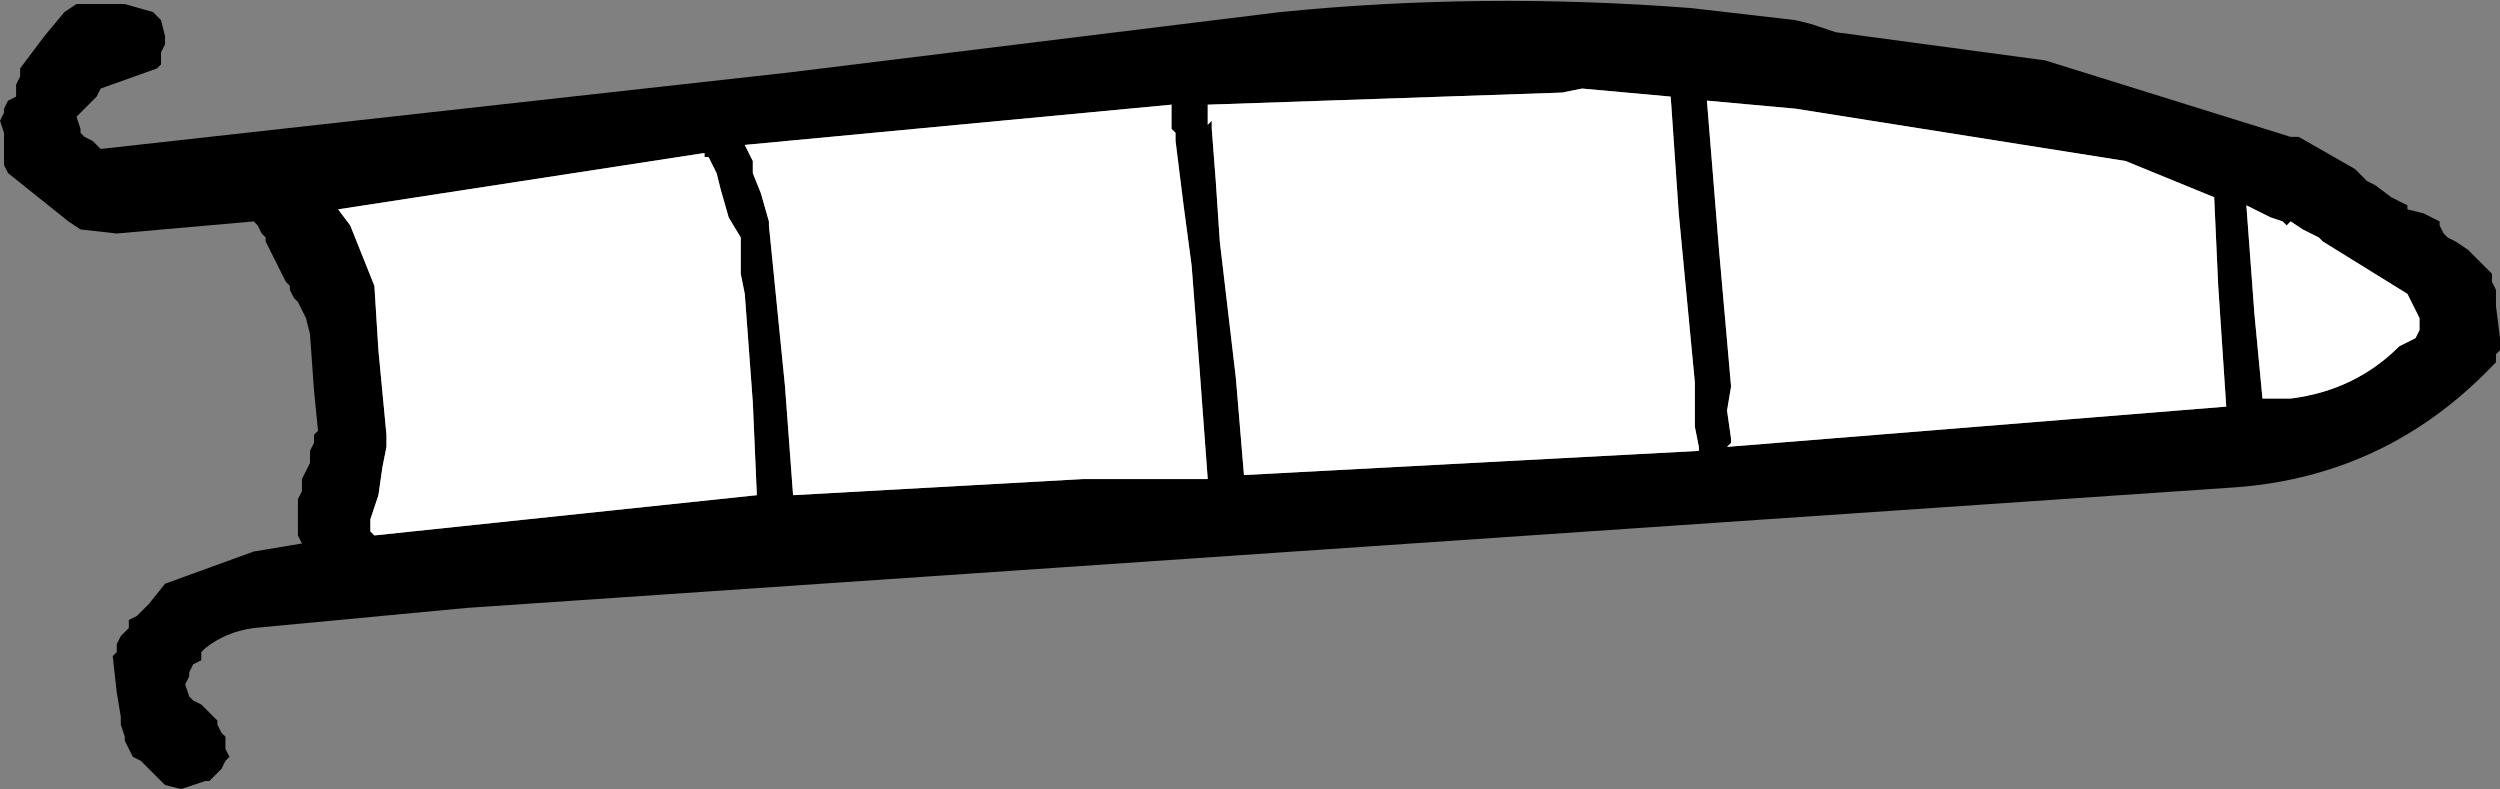 <?xml version="1.0" encoding="UTF-8" standalone="no"?>
<svg xmlns:xlink="http://www.w3.org/1999/xlink" height="9.8px" width="31.05px" xmlns="http://www.w3.org/2000/svg">
  <rect width="100%" height="100%" fill="#808080" stroke="none"/>
  <g transform="matrix(1.0, 0.0, 0.0, 1.0, -57.6, -73.2)">
    <path d="M87.9 76.0 L87.95 76.1 88.0 76.15 88.1 76.2 88.25 76.3 88.5 76.55 88.55 76.6 88.55 76.7 88.6 76.8 88.6 76.85 88.6 77.0 88.65 77.4 88.65 77.55 88.6 77.6 88.6 77.7 88.55 77.75 Q87.25 79.1 85.4 79.25 L63.4 80.75 60.75 81.0 Q60.4 81.05 60.15 81.25 L60.1 81.3 60.1 81.4 60.0 81.45 59.95 81.55 59.95 81.6 59.9 81.7 59.95 81.85 60.0 81.9 60.1 81.95 60.3 82.15 60.3 82.2 60.35 82.3 60.4 82.35 60.4 82.45 60.4 82.5 60.45 82.6 60.4 82.65 60.35 82.75 60.3 82.8 60.2 82.9 60.15 82.9 59.85 83.0 59.65 82.95 59.55 82.85 59.5 82.8 59.35 82.65 59.25 82.6 59.2 82.5 59.15 82.4 59.15 82.35 59.1 82.2 59.1 82.1 59.05 81.8 59.0 81.35 59.05 81.3 59.05 81.2 59.1 81.1 59.15 81.05 59.2 81.0 59.2 80.9 59.3 80.85 59.45 80.7 59.65 80.45 60.75 80.05 61.35 79.95 61.3 79.85 61.3 79.6 61.3 79.4 61.35 79.3 61.35 79.15 61.45 78.95 61.45 78.85 61.45 78.8 61.5 78.7 61.5 78.6 61.55 78.55 61.5 78.05 61.45 77.35 61.4 77.15 61.35 77.05 61.3 76.95 61.25 76.9 61.2 76.8 61.2 76.75 61.15 76.7 61.05 76.5 60.95 76.3 60.9 76.2 60.9 76.15 60.85 76.1 60.8 76.0 60.75 75.95 59.05 76.1 58.6 76.05 58.45 75.95 57.95 75.55 57.7 75.35 57.65 75.25 57.65 75.15 57.65 74.85 57.6 74.7 57.65 74.6 57.65 74.55 57.7 74.45 57.8 74.4 57.8 74.3 57.8 74.25 57.85 74.15 57.85 74.05 58.15 73.65 58.4 73.35 58.55 73.25 59.15 73.25 59.5 73.35 59.55 73.4 59.6 73.45 59.65 73.65 59.65 73.75 59.6 73.85 59.6 73.95 59.6 74.0 59.55 74.05 58.85 74.3 58.8 74.4 58.75 74.45 58.55 74.65 58.6 74.8 58.6 74.85 58.65 74.9 58.75 74.95 58.85 75.05 67.4 74.1 73.5 73.35 Q76.0 73.1 78.6 73.3 L79.9 73.45 80.1 73.5 80.4 73.6 83.0 73.95 86.05 74.9 86.15 74.9 86.85 75.3 87.0 75.45 87.1 75.5 87.3 75.65 87.5 75.75 87.5 75.8 87.7 75.85 87.9 75.95 87.9 76.0 M85.5 75.75 L85.6 77.1 85.7 78.15 86.05 78.15 Q86.85 78.05 87.4 77.5 L87.6 77.4 87.65 77.3 87.65 77.2 87.65 77.15 87.5 76.85 86.45 76.2 86.4 76.15 86.2 76.05 86.05 75.95 86.0 76.0 85.95 75.95 85.8 75.9 85.5 75.75 M78.95 76.3 L79.1 78.0 79.05 78.3 79.1 78.65 79.1 78.7 79.05 78.75 85.25 78.25 85.15 76.75 85.1 75.65 84.0 75.2 79.9 74.55 78.8 74.45 78.95 76.3 M77.0 74.35 L72.6 74.5 72.6 74.55 72.6 74.7 72.6 74.75 72.65 74.7 72.65 74.8 72.7 75.45 72.75 76.2 72.95 77.9 73.05 79.1 78.7 78.8 78.7 78.75 78.65 78.5 78.65 78.2 78.65 78.05 78.65 78.0 78.65 77.95 78.45 75.85 78.35 74.4 77.25 74.3 77.0 74.35 M72.15 74.5 L66.85 75.0 66.95 75.2 66.95 75.35 67.05 75.6 67.15 75.95 67.15 76.0 67.35 78.0 67.45 79.35 71.05 79.15 72.6 79.15 72.5 77.8 72.4 76.5 72.3 75.75 72.2 74.95 72.2 74.85 72.15 74.8 72.15 74.65 72.15 74.5 M61.95 76.0 L62.25 76.75 62.3 77.55 62.4 78.6 62.4 78.75 62.35 79.0 62.3 79.35 62.2 79.65 62.2 79.7 62.2 79.8 62.25 79.85 67.0 79.35 66.95 78.2 66.85 76.85 66.8 76.6 66.8 76.2 66.8 76.15 66.65 75.9 66.55 75.55 66.5 75.35 66.45 75.25 66.4 75.15 66.35 75.15 66.35 75.1 61.8 75.8 61.95 76.0" fill="#000000" fill-rule="evenodd" stroke="none"/>
    <path d="M61.95 76.0 L61.8 75.8 66.35 75.1 66.35 75.15 66.4 75.15 66.45 75.25 66.5 75.35 66.55 75.55 66.65 75.9 66.8 76.15 66.8 76.2 66.8 76.6 66.85 76.85 66.95 78.2 67.0 79.35 62.25 79.85 62.2 79.8 62.2 79.7 62.2 79.65 62.3 79.35 62.35 79.0 62.4 78.75 62.4 78.6 62.3 77.55 62.25 76.75 61.95 76.0 M72.15 74.5 L72.15 74.65 72.15 74.8 72.2 74.85 72.2 74.95 72.3 75.75 72.4 76.5 72.5 77.8 72.6 79.15 71.05 79.15 67.45 79.35 67.35 78.0 67.15 76.0 67.15 75.95 67.05 75.6 66.95 75.35 66.95 75.2 66.85 75.0 72.15 74.5 M77.0 74.35 L77.25 74.3 78.35 74.4 78.45 75.85 78.65 77.95 78.65 78.0 78.65 78.05 78.65 78.2 78.65 78.5 78.7 78.75 78.7 78.8 73.05 79.1 72.95 77.9 72.75 76.2 72.7 75.45 72.65 74.8 72.65 74.7 72.6 74.75 72.6 74.7 72.6 74.55 72.6 74.5 77.0 74.35 M78.95 76.3 L78.8 74.45 79.9 74.55 84.0 75.2 85.1 75.65 85.15 76.75 85.25 78.25 79.05 78.75 79.1 78.7 79.1 78.65 79.05 78.3 79.1 78.0 78.95 76.3 M85.5 75.75 L85.8 75.9 85.95 75.95 86.0 76.0 86.05 75.95 86.2 76.05 86.4 76.15 86.45 76.2 87.5 76.85 87.65 77.15 87.65 77.2 87.65 77.3 87.6 77.4 87.4 77.5 Q86.85 78.05 86.05 78.15 L85.7 78.15 85.6 77.1 85.5 75.75" fill="#ffffff" fill-rule="evenodd" stroke="none"/>
  </g>
</svg>
